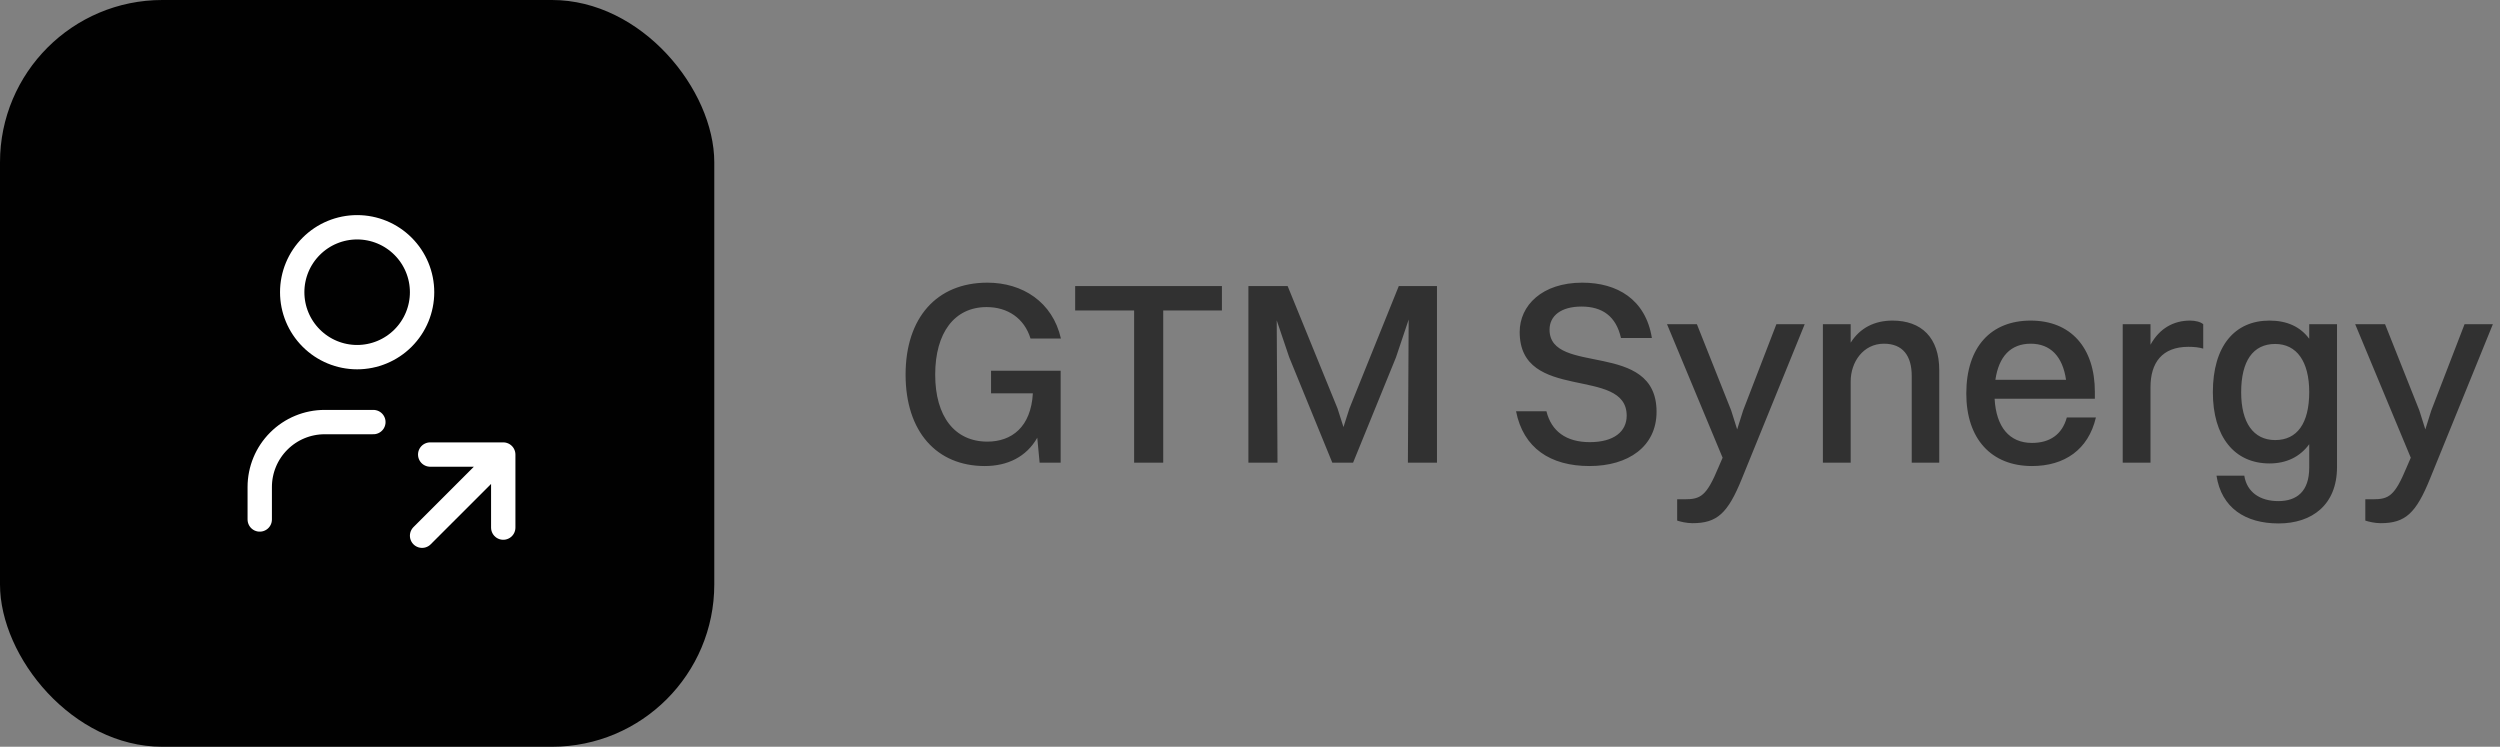 <svg xmlns="http://www.w3.org/2000/svg" width="154" height="46" viewBox="0 0 154 46" fill="none"><rect x="0" y="0" width="154" height="46" fill="#808080" stroke="none"/><rect width="44" height="46" rx="10" fill="#010101"></rect><path d="M16 32V30C16 28.939 16.421 27.922 17.172 27.172C17.922 26.421 18.939 26 20 26H23M26 33L31 28M31 28V32.5M31 28H26.5M18 18C18 19.061 18.421 20.078 19.172 20.828C19.922 21.579 20.939 22 22 22C23.061 22 24.078 21.579 24.828 20.828C25.579 20.078 26 19.061 26 18C26 16.939 25.579 15.922 24.828 15.172C24.078 14.421 23.061 14 22 14C20.939 14 19.922 14.421 19.172 15.172C18.421 15.922 18 16.939 18 18Z" stroke="white" stroke-width="1.5" stroke-linecap="round" stroke-linejoin="round"></path><path opacity="0.7" d="M65.336 28.5H64.04L63.896 26.964C63.224 28.148 62.056 28.708 60.664 28.708C57.688 28.708 55.784 26.58 55.784 23.076C55.784 19.588 57.688 17.412 60.824 17.412C62.984 17.412 64.84 18.596 65.352 20.852H63.48C63.096 19.604 62.072 18.916 60.776 18.916C58.792 18.916 57.608 20.5 57.608 23.076C57.608 25.652 58.808 27.204 60.824 27.204C62.312 27.204 63.512 26.308 63.624 24.228H61.048V22.836H65.336V28.5ZM69.862 28.5V19.124H66.23V17.62H75.27V19.124H71.654V28.5H69.862ZM76.902 28.5V17.62H79.318L82.39 25.156L82.758 26.308L83.126 25.156L86.166 17.62H88.518V28.5H86.726L86.774 19.684L85.99 22.02L83.35 28.5H82.07L79.414 22.004L78.646 19.732L78.694 28.5H76.902ZM95.452 20.308C95.452 23.172 102.044 20.916 102.044 25.364C102.044 27.508 100.3 28.708 97.916 28.708C95.5 28.708 93.836 27.604 93.388 25.332H95.26C95.564 26.564 96.476 27.236 97.932 27.236C99.42 27.236 100.204 26.58 100.204 25.604C100.204 22.532 93.612 24.82 93.612 20.452C93.612 18.82 94.988 17.412 97.468 17.412C99.612 17.412 101.372 18.436 101.756 20.82H99.852C99.548 19.476 98.7 18.884 97.42 18.884C96.172 18.884 95.452 19.444 95.452 20.308ZM104.257 32.228C103.889 32.228 103.505 32.132 103.313 32.068V30.756H103.777C104.753 30.756 105.121 30.564 105.857 28.788L106.113 28.196L102.689 19.972H104.529L106.641 25.284L107.009 26.452L107.377 25.284L109.425 19.972H111.169L107.297 29.492C106.433 31.62 105.777 32.228 104.257 32.228ZM112.29 28.5V19.972H114.002V21.108C114.578 20.196 115.474 19.748 116.578 19.748C118.354 19.748 119.458 20.788 119.458 22.804V28.5H117.762V23.156C117.762 21.924 117.218 21.172 116.05 21.172C114.77 21.172 114.002 22.308 114.002 23.492V28.5H112.29ZM129.108 25.716C128.644 27.7 127.172 28.708 125.172 28.708C122.66 28.708 121.124 27.028 121.124 24.244C121.124 21.348 122.66 19.748 125.092 19.748C127.556 19.748 129.044 21.412 129.044 24.148V24.564H122.868C122.964 26.308 123.78 27.284 125.172 27.284C126.26 27.284 127.028 26.772 127.316 25.716H129.108ZM125.092 21.172C123.86 21.172 123.124 21.956 122.916 23.396H127.268C127.06 21.956 126.308 21.172 125.092 21.172ZM130.759 28.5V19.972H132.471V21.236C133.031 20.212 133.911 19.748 134.903 19.748C135.239 19.748 135.559 19.828 135.719 19.972V21.476C135.463 21.396 135.159 21.364 134.807 21.364C133.175 21.364 132.471 22.356 132.471 23.844V28.5H130.759ZM139.799 28.548C137.624 28.548 136.312 26.884 136.312 24.164C136.312 21.316 137.656 19.748 139.799 19.748C140.888 19.748 141.704 20.132 142.248 20.868V19.972H143.96V28.772C143.96 31.108 142.408 32.244 140.36 32.244C138.312 32.244 136.84 31.284 136.536 29.3H138.248C138.408 30.324 139.224 30.868 140.344 30.868C141.48 30.868 142.248 30.276 142.248 28.804V27.364C141.672 28.148 140.84 28.548 139.799 28.548ZM140.152 27.108C141.512 27.108 142.248 26.068 142.248 24.148C142.248 22.276 141.48 21.188 140.152 21.188C138.792 21.188 138.056 22.228 138.056 24.164C138.056 26.036 138.808 27.108 140.152 27.108ZM146.648 32.228C146.28 32.228 145.896 32.132 145.704 32.068V30.756H146.168C147.144 30.756 147.512 30.564 148.248 28.788L148.504 28.196L145.08 19.972H146.92L149.032 25.284L149.4 26.452L149.768 25.284L151.816 19.972H153.56L149.688 29.492C148.824 31.62 148.168 32.228 146.648 32.228Z" fill="#111111"></path></svg>